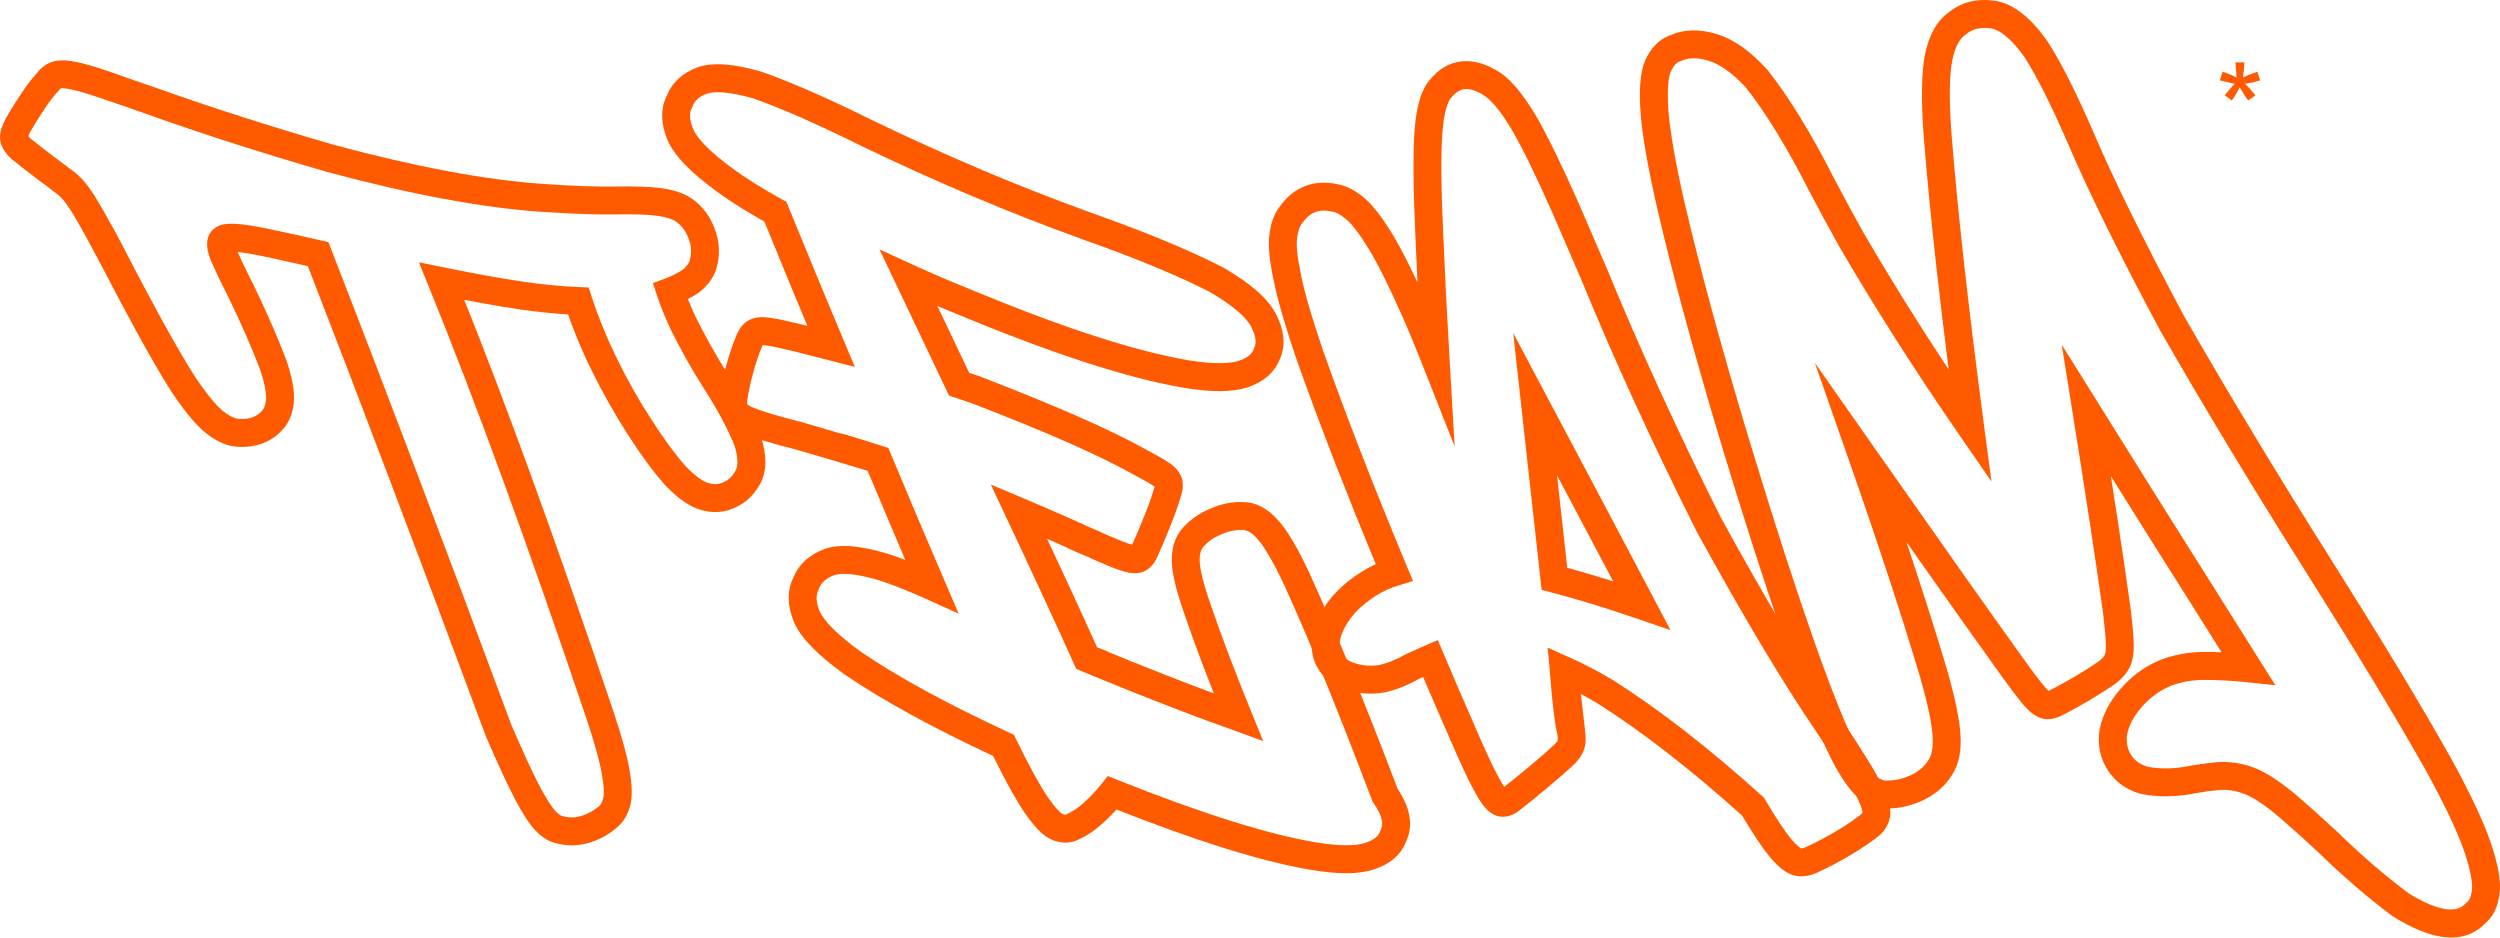 <svg width="440" height="165" viewBox="0 0 440 165" fill="none" xmlns="http://www.w3.org/2000/svg">
<path d="M108.623 145.601C107.949 146.199 107.217 146.723 106.434 147.163C105.657 147.6 104.8 147.973 103.864 148.272L103.816 148.291C102.864 148.576 101.915 148.742 100.966 148.776C100.022 148.809 99.105 148.715 98.215 148.488C97.505 148.365 96.824 148.11 96.169 147.732C95.523 147.355 94.902 146.856 94.303 146.235C93.745 145.658 93.14 144.873 92.501 143.885C91.909 142.969 91.275 141.875 90.609 140.607C89.916 139.275 89.162 137.723 88.34 135.944C87.527 134.181 86.59 132.073 85.535 129.643L85.487 129.519C79.716 113.967 74.141 99.091 68.778 84.934C63.558 71.15 58.69 58.45 54.18 46.833C52.434 46.438 50.664 46.052 49.047 45.699L47.739 45.405C45.456 44.901 43.604 44.564 42.193 44.393L41.816 44.351L42.096 44.931C42.376 45.584 42.741 46.362 43.167 47.239C43.662 48.257 44.1 49.131 44.543 50.002L44.561 50.031C45.671 52.313 46.735 54.608 47.743 56.907C48.718 59.133 49.602 61.282 50.381 63.343L50.41 63.419C50.897 64.85 51.246 66.138 51.462 67.275C51.706 68.548 51.789 69.664 51.73 70.611V70.669C51.651 71.623 51.461 72.489 51.166 73.274C50.856 74.098 50.426 74.819 49.885 75.437C48.862 76.632 47.642 77.495 46.244 78.027H46.233C44.871 78.545 43.363 78.743 41.718 78.627C40.831 78.573 39.909 78.339 38.962 77.914C38.114 77.536 37.239 77.001 36.344 76.306C35.45 75.614 34.464 74.626 33.402 73.346C32.401 72.135 31.314 70.658 30.155 68.92L30.127 68.861C29.231 67.446 28.31 65.916 27.357 64.279C26.439 62.697 25.447 60.938 24.388 59.021L24.378 59.002C23.373 57.156 22.382 55.328 21.41 53.505C20.475 51.754 19.551 49.998 18.641 48.222C17.944 46.943 17.232 45.599 16.577 44.36L15.377 42.109C14.918 41.253 14.377 40.297 13.812 39.31C13.379 38.537 12.935 37.801 12.52 37.129C12.201 36.634 11.89 36.18 11.592 35.773C11.334 35.422 11.1 35.132 10.896 34.916C10.659 34.666 10.421 34.445 10.187 34.251C9.898 34.018 9.623 33.808 9.349 33.618C8.714 33.142 8.023 32.554 7.372 32.127C6.353 31.363 5.406 30.651 4.541 29.984C3.699 29.333 2.907 28.705 2.166 28.093L2.059 28.007C1.531 27.521 1.106 27.038 0.793 26.572C0.361 25.918 0.101 25.257 0.025 24.606V24.596C-0.045 23.975 0.033 23.314 0.257 22.598C0.425 22.063 0.683 21.474 1.029 20.82L1.067 20.754C1.425 20.121 1.803 19.483 2.2 18.846C2.624 18.17 3.076 17.469 3.559 16.742C4.067 15.95 4.574 15.227 5.078 14.569C5.558 13.941 6.039 13.368 6.521 12.846C6.89 12.357 7.306 11.943 7.77 11.611C8.309 11.233 8.901 10.953 9.545 10.784L9.613 10.765C10.2 10.63 10.897 10.588 11.689 10.648C12.336 10.699 13.08 10.817 13.906 11.01C14.686 11.18 15.625 11.435 16.717 11.771C17.84 12.117 19.085 12.534 20.451 13.02C22.69 13.796 24.956 14.635 27.205 15.361C31.846 17.026 36.85 18.724 42.207 20.446C47.423 22.121 52.897 23.795 58.62 25.453C65.908 27.416 72.628 28.975 78.764 30.125C84.891 31.27 90.482 32.02 95.521 32.365C98.197 32.553 100.584 32.683 102.666 32.758C104.837 32.832 106.783 32.855 108.492 32.825C110.113 32.795 111.569 32.802 112.857 32.849C114.178 32.895 115.358 32.988 116.39 33.121H116.428C117.649 33.298 118.723 33.554 119.666 33.897C120.701 34.275 121.583 34.765 122.325 35.375C122.951 35.877 123.505 36.435 123.99 37.036L124 37.044C124.477 37.637 124.877 38.267 125.202 38.927C125.86 40.226 126.279 41.534 126.45 42.863C126.625 44.223 126.537 45.566 126.182 46.896C126.024 47.571 125.761 48.226 125.39 48.849C125.019 49.476 124.548 50.078 123.984 50.641C123.405 51.222 122.653 51.77 121.745 52.279L121.075 52.631L121.239 53.042C121.611 53.967 122.007 54.877 122.419 55.76C123.229 57.39 124.108 59.062 125.062 60.766C126.034 62.5 127.03 64.178 128.046 65.767C129.393 67.86 130.54 69.806 131.494 71.601C132.467 73.435 133.273 75.174 133.913 76.814L133.97 76.986C134.46 78.585 134.706 80.023 134.706 81.3C134.706 82.76 134.396 84.055 133.778 85.179C133.243 86.152 132.601 86.992 131.859 87.695C131.119 88.393 130.279 88.946 129.341 89.352C128.409 89.79 127.432 90.042 126.42 90.108C125.433 90.172 124.426 90.057 123.41 89.767C122.385 89.483 121.322 88.957 120.23 88.186C119.236 87.486 118.186 86.559 117.093 85.412L117.035 85.354C116.004 84.193 114.921 82.849 113.795 81.316C112.703 79.83 111.592 78.205 110.478 76.448C109.362 74.714 108.262 72.891 107.188 70.991C106.106 69.073 105.075 67.115 104.1 65.133C103.104 63.112 102.23 61.149 101.459 59.246C100.928 57.934 100.441 56.634 99.996 55.345C98.944 55.279 97.834 55.19 96.67 55.078C94.927 54.908 93.128 54.695 91.302 54.433C89.267 54.129 86.992 53.743 84.508 53.293L81.706 52.771C85.356 61.898 89.201 72.008 93.242 83.09C97.872 95.784 102.754 109.757 107.893 124.999C108.639 127.252 109.252 129.215 109.717 130.881C110.206 132.64 110.563 134.152 110.776 135.418C111.006 136.708 111.14 137.867 111.176 138.901C111.215 140.033 111.127 140.992 110.914 141.784C110.708 142.55 110.427 143.257 110.059 143.891C109.68 144.548 109.203 145.122 108.623 145.601ZM104.031 142.874C104.537 142.588 104.99 142.268 105.382 141.92L105.489 141.832C105.598 141.746 105.707 141.606 105.81 141.428C105.947 141.189 106.067 140.879 106.165 140.513C106.257 140.17 106.293 139.684 106.272 139.056C106.247 138.328 106.133 137.397 105.933 136.264V136.246C105.746 135.123 105.428 133.771 104.986 132.189C104.518 130.506 103.934 128.631 103.243 126.558C98.14 111.433 93.272 97.5 88.627 84.763C84.028 72.149 79.636 60.695 75.45 50.407L73.724 46.164L78.219 47.079C80.735 47.59 83.131 48.057 85.374 48.464C87.533 48.856 89.737 49.226 92.003 49.565C93.879 49.837 95.589 50.043 97.132 50.191C98.83 50.356 100.422 50.465 101.892 50.527L103.608 50.6L104.133 52.229C104.652 53.85 105.278 55.571 106.017 57.4C106.739 59.182 107.569 61.042 108.513 62.977C109.449 64.9 110.434 66.772 111.458 68.585C112.444 70.332 113.497 72.072 114.613 73.792L114.633 73.813C115.725 75.536 116.769 77.068 117.756 78.411C118.766 79.784 119.753 81.009 120.707 82.085C121.546 82.961 122.332 83.654 123.055 84.167C123.691 84.614 124.244 84.902 124.708 85.025L124.756 85.034C125.239 85.172 125.693 85.227 126.113 85.2C126.509 85.174 126.901 85.07 127.285 84.892L127.363 84.863C127.771 84.691 128.151 84.441 128.494 84.115C128.855 83.776 129.181 83.339 129.471 82.813C129.678 82.435 129.784 81.931 129.784 81.3C129.784 80.511 129.626 79.588 129.311 78.537C128.758 77.128 128.036 75.587 127.148 73.91C126.227 72.173 125.149 70.341 123.917 68.418C122.76 66.6 121.716 64.853 120.774 63.172C119.814 61.456 118.894 59.705 118.018 57.933L117.998 57.885C117.51 56.836 117.065 55.824 116.68 54.87C116.291 53.902 115.942 52.959 115.646 52.054L114.916 49.825L117.126 48.995C117.97 48.677 118.712 48.341 119.342 47.987C119.843 47.707 120.234 47.428 120.503 47.158C120.792 46.87 121.012 46.597 121.161 46.347C121.288 46.133 121.37 45.939 121.404 45.772L121.433 45.628C121.626 44.903 121.677 44.187 121.585 43.478C121.489 42.737 121.232 41.959 120.818 41.141L120.8 41.102C120.638 40.767 120.428 40.44 120.173 40.123C119.92 39.808 119.598 39.492 119.216 39.178V39.168C118.916 38.921 118.51 38.704 117.994 38.517C117.382 38.293 116.63 38.118 115.736 37.99C114.876 37.877 113.858 37.797 112.684 37.755C111.459 37.711 110.092 37.705 108.588 37.732H108.578C106.764 37.764 104.738 37.741 102.511 37.664C100.199 37.582 97.755 37.452 95.194 37.273C89.987 36.914 84.204 36.139 77.861 34.954C71.545 33.772 64.704 32.186 57.352 30.2L57.303 30.18C51.439 28.481 45.905 26.79 40.708 25.121C35.392 23.415 30.336 21.695 25.551 19.979C23.318 19.203 21.061 18.381 18.816 17.657C17.424 17.162 16.244 16.765 15.276 16.466C14.306 16.168 13.495 15.948 12.849 15.812L12.791 15.801C12.213 15.666 11.724 15.586 11.325 15.555C11.033 15.533 10.833 15.534 10.725 15.553L10.634 15.604C10.555 15.67 10.48 15.747 10.414 15.842L10.314 15.983L10.201 16.102C9.799 16.529 9.394 17.012 8.981 17.551C8.56 18.102 8.127 18.717 7.69 19.397L7.662 19.435C7.176 20.163 6.747 20.829 6.372 21.433C5.983 22.068 5.651 22.623 5.373 23.109C5.194 23.451 5.062 23.737 4.98 23.969C5.084 24.096 5.219 24.237 5.386 24.389C5.999 24.892 6.723 25.464 7.54 26.096C8.381 26.743 9.305 27.442 10.303 28.184L12.18 29.606C12.594 29.895 12.98 30.186 13.331 30.48C13.734 30.821 14.112 31.172 14.453 31.53C14.798 31.895 15.161 32.34 15.543 32.858L15.552 32.867C15.887 33.322 16.259 33.868 16.663 34.493L16.693 34.533C17.015 35.051 17.467 35.814 18.07 36.866H18.081C18.451 37.511 18.98 38.457 19.703 39.782C19.825 39.903 22.882 45.688 22.981 45.943C23.837 47.616 24.763 49.375 25.736 51.197C26.676 52.955 27.66 54.774 28.674 56.636C29.669 58.43 30.642 60.155 31.606 61.815C32.526 63.395 33.404 64.856 34.246 66.191C35.339 67.818 36.321 69.16 37.19 70.209C38.034 71.228 38.754 71.965 39.343 72.419C39.932 72.877 40.473 73.214 40.961 73.431C41.359 73.608 41.712 73.705 42.015 73.719H42.064C42.998 73.785 43.809 73.69 44.494 73.433C45.13 73.186 45.688 72.791 46.157 72.245L46.187 72.216C46.337 72.044 46.467 71.82 46.572 71.541C46.698 71.205 46.784 70.781 46.827 70.264C46.856 69.721 46.795 69.032 46.636 68.198C46.461 67.281 46.172 66.214 45.759 65.002C45.013 63.036 44.17 60.986 43.243 58.87C42.334 56.798 41.296 54.565 40.139 52.186L38.745 49.395C38.345 48.57 37.966 47.76 37.614 46.941C36.919 45.558 36.536 44.382 36.466 43.413C36.335 41.586 37.054 40.351 38.618 39.696L38.676 39.677C39.538 39.344 40.906 39.286 42.77 39.507C44.253 39.685 46.261 40.054 48.785 40.611L50.086 40.889C51.913 41.286 53.955 41.733 56.541 42.332L57.809 42.626L58.282 43.843C63.023 56.039 68.056 69.164 73.374 83.204C78.502 96.746 84.059 111.569 90.043 127.7C91.037 129.986 91.953 132.046 92.801 133.885C93.639 135.702 94.359 137.187 94.95 138.318C95.565 139.481 96.122 140.447 96.615 141.21C97.081 141.926 97.485 142.463 97.821 142.81C98.11 143.109 98.381 143.334 98.631 143.478C98.802 143.577 98.951 143.637 99.077 143.654L99.394 143.712C99.855 143.835 100.321 143.885 100.792 143.869C101.29 143.851 101.832 143.75 102.412 143.577C102.989 143.394 103.528 143.155 104.031 142.874Z" fill="#FF5A00"/>
<path d="M230.574 101.115C232.7 105.788 235.072 111.327 237.688 117.736C240.334 124.22 243.105 131.268 246.001 138.879C247.045 140.43 247.709 141.917 247.997 143.335C248.342 145.043 248.166 146.623 247.483 148.076C247.039 149.258 246.324 150.27 245.353 151.105C244.41 151.916 243.226 152.554 241.817 153.01C240.468 153.461 238.845 153.688 236.951 153.688C235.186 153.688 233.115 153.49 230.74 153.098C226.243 152.341 220.998 151.011 215.001 149.121C209.524 147.393 203.352 145.173 196.497 142.47L196.031 142.979C195.433 143.619 194.804 144.24 194.149 144.832C193.473 145.452 192.789 146.004 192.096 146.478C191.43 146.936 190.748 147.324 190.054 147.639C189.319 148.051 188.527 148.275 187.681 148.303C186.878 148.329 186.061 148.17 185.228 147.832C184.396 147.512 183.538 146.885 182.658 145.973C181.939 145.227 181.165 144.247 180.339 143.05L180.32 143.029C179.542 141.878 178.637 140.368 177.622 138.516C176.747 136.917 175.801 135.094 174.796 133.052C169.508 130.584 164.712 128.17 160.418 125.825C155.847 123.329 151.896 120.932 148.569 118.65L148.511 118.612C146.218 116.943 144.36 115.38 142.93 113.921C141.388 112.348 140.32 110.854 139.723 109.443L139.714 109.424C139.14 108.027 138.842 106.689 138.814 105.418C138.785 104.043 139.068 102.771 139.652 101.606C140.127 100.459 140.814 99.472 141.714 98.645C142.621 97.809 143.73 97.147 145.041 96.651L145.069 96.642C146.419 96.15 148.086 95.991 150.058 96.168C151.857 96.328 153.914 96.755 156.214 97.452L156.252 97.471C157.265 97.795 158.288 98.152 159.323 98.543L152.696 82.859L146.342 80.95C144.319 80.347 142.207 79.729 139.929 79.075C138.846 78.803 137.934 78.565 137.179 78.36C136.319 78.125 135.445 77.872 134.606 77.624H134.596C133.546 77.311 132.644 77.021 131.905 76.758C131.089 76.455 130.401 76.171 129.85 75.897C129.196 75.569 128.641 75.21 128.201 74.827C127.602 74.305 127.177 73.708 126.942 73.049C126.762 72.556 126.646 72.03 126.604 71.461C126.567 70.951 126.587 70.377 126.673 69.733C126.776 68.936 126.925 68.097 127.107 67.228C127.3 66.321 127.535 65.356 127.805 64.354L127.814 64.326C128.086 63.351 128.369 62.425 128.665 61.537C128.941 60.713 129.219 59.973 129.5 59.316C129.717 58.718 129.981 58.188 130.298 57.732C130.711 57.149 131.193 56.694 131.767 56.371C132.36 56.046 133.043 55.867 133.82 55.829C134.404 55.802 135.049 55.85 135.764 55.969C136.376 56.056 137.108 56.193 137.963 56.375C138.729 56.54 139.751 56.778 140.996 57.081L142.098 57.358L139.124 50.197L134.527 38.992C133.047 38.167 131.664 37.352 130.384 36.553C128.873 35.611 127.482 34.673 126.224 33.755C123.945 32.104 122.082 30.536 120.648 29.068C119.107 27.488 118.038 25.984 117.457 24.569C116.883 23.173 116.575 21.835 116.545 20.564C116.512 19.209 116.787 17.949 117.379 16.791C117.838 15.647 118.527 14.656 119.435 13.825C120.351 12.985 121.471 12.323 122.783 11.848L122.821 11.829C124.177 11.363 125.831 11.206 127.786 11.368C129.54 11.513 131.584 11.918 133.918 12.587L134.052 12.635C136.695 13.564 139.666 14.752 142.963 16.199C146.26 17.647 149.885 19.351 153.829 21.31C156.804 22.744 159.938 24.209 163.223 25.695C166.461 27.158 169.782 28.616 173.172 30.056C176.228 31.348 179.397 32.635 182.669 33.915C185.941 35.196 189.072 36.379 192.064 37.458C196.765 39.113 201.049 40.744 204.919 42.346C208.8 43.951 212.228 45.517 215.204 47.038L215.319 47.096C217.655 48.459 219.582 49.793 221.093 51.099C222.724 52.51 223.898 53.926 224.616 55.357C225.323 56.742 225.735 58.079 225.857 59.358C225.991 60.766 225.775 62.076 225.21 63.287C224.752 64.436 224.044 65.434 223.073 66.264C222.136 67.067 220.966 67.707 219.558 68.176L219.528 68.186C218.184 68.622 216.561 68.839 214.667 68.839C212.918 68.839 210.857 68.652 208.492 68.274H208.473C203.536 67.441 197.746 65.948 191.112 63.796C184.509 61.655 177.086 58.87 168.846 55.449C167.553 54.927 166.262 54.395 164.978 53.854L170.581 65.629C171.387 65.908 172.322 66.17 173.095 66.504C179.457 68.961 185.003 71.222 189.719 73.294C194.462 75.38 198.412 77.293 201.558 79.046C202.548 79.565 203.352 80.001 203.966 80.352C204.643 80.743 205.215 81.092 205.682 81.404C206.263 81.778 206.749 82.197 207.125 82.635C207.646 83.238 207.974 83.895 208.101 84.571L208.111 84.599C208.205 85.137 208.197 85.715 208.091 86.333C208.006 86.831 207.858 87.352 207.659 87.894C207.446 88.614 207.198 89.372 206.914 90.158C206.589 91.05 206.244 91.94 205.884 92.808C205.136 94.709 204.447 96.34 203.818 97.695C203.62 98.205 203.39 98.65 203.136 99.022L203.126 99.033C202.757 99.57 202.322 99.998 201.833 100.313C201.2 100.725 200.458 100.915 199.602 100.885C199.012 100.867 198.37 100.749 197.681 100.541C197.09 100.369 196.407 100.123 195.621 99.814C195.053 99.588 194.102 99.183 192.884 98.654L192.788 98.616C192.246 98.353 191.745 98.126 191.25 97.911L189.321 97.103C187.643 96.321 185.982 95.569 184.342 94.849L184.285 94.825L188.217 103.263C189.973 107.06 191.593 110.607 193.086 113.928C193.795 114.224 194.783 114.564 195.431 114.902C198.495 116.164 201.674 117.44 204.96 118.726C207.822 119.847 210.714 120.951 213.628 122.038C212.925 120.251 212.257 118.522 211.625 116.854C210.408 113.64 209.373 110.776 208.521 108.264C207.817 106.275 207.275 104.512 206.895 102.988C206.494 101.376 206.276 100.01 206.24 98.904C206.2 97.69 206.335 96.594 206.638 95.619C206.968 94.561 207.495 93.642 208.206 92.867C208.836 92.157 209.573 91.511 210.406 90.933C211.197 90.389 212.066 89.914 213.007 89.52C213.964 89.097 214.927 88.789 215.884 88.597C216.827 88.41 217.785 88.334 218.748 88.364C220.975 88.357 223.066 89.435 224.968 91.587C225.819 92.536 226.72 93.816 227.657 95.424C228.548 96.951 229.524 98.848 230.574 101.115ZM233.151 119.582C230.604 113.345 228.26 107.873 226.116 103.168C225.152 101.102 224.248 99.344 223.408 97.905C222.602 96.525 221.903 95.508 221.316 94.857L221.296 94.838C220.38 93.802 219.523 93.283 218.748 93.283L218.662 93.274C218.08 93.251 217.472 93.301 216.846 93.425C216.231 93.549 215.608 93.748 214.986 94.022L214.939 94.041C214.284 94.312 213.702 94.626 213.195 94.975C212.703 95.316 212.262 95.705 211.877 96.137L211.829 96.186C211.612 96.417 211.444 96.717 211.331 97.084C211.186 97.546 211.123 98.103 211.144 98.749C211.168 99.495 211.341 100.52 211.663 101.815C211.995 103.15 212.492 104.756 213.155 106.63L213.165 106.658C214.018 109.173 215.036 111.996 216.219 115.121C217.349 118.103 218.684 121.493 220.229 125.299L222.314 130.429L215.712 128.02C214.625 127.623 213.499 127.21 212.739 126.946L212.69 126.937C209.58 125.783 206.407 124.572 203.173 123.305C200.117 122.11 196.92 120.826 193.586 119.452C192.546 119.037 191.922 118.774 191.302 118.514L189.41 117.719L189.009 116.824C187.575 113.621 185.816 109.774 183.756 105.321C181.551 100.554 179.358 95.862 177.101 91.062L174.386 85.283L180.274 87.761C182.527 88.709 184.547 89.576 186.303 90.347C188.305 91.224 190.01 91.991 191.398 92.637L193.202 93.409C193.867 93.701 194.456 93.966 194.922 94.192C195.722 94.541 196.526 94.877 197.429 95.234C198.132 95.511 198.677 95.709 199.056 95.816L199.266 95.874L199.35 95.651C199.942 94.375 200.598 92.824 201.315 90.999L201.335 90.951C201.727 90.01 202.047 89.191 202.299 88.494C202.583 87.695 202.816 86.987 202.996 86.364L203.044 86.199C203.119 85.996 203.176 85.818 203.213 85.67L202.974 85.496C202.62 85.26 202.14 84.969 201.534 84.624H201.523C200.837 84.23 200.088 83.823 199.271 83.393L199.223 83.364C196.216 81.687 192.391 79.833 187.757 77.797C183.088 75.746 177.63 73.517 171.393 71.109L171.264 71.066C170.193 70.689 169.121 70.311 168.057 69.967L167.038 69.636L154.79 43.897L160.936 46.713C162.48 47.42 164.115 48.141 165.814 48.869C167.459 49.572 169.091 50.251 170.702 50.898L170.73 50.908C178.89 54.295 186.186 57.038 192.611 59.121C199.004 61.192 204.562 62.629 209.28 63.423C211.319 63.751 213.116 63.914 214.667 63.914C216.076 63.914 217.198 63.779 218.029 63.511C218.812 63.247 219.429 62.92 219.88 62.531C220.256 62.211 220.522 61.832 220.681 61.403L220.757 61.21C220.951 60.801 221.022 60.335 220.973 59.82C220.913 59.169 220.665 58.417 220.234 57.567V57.557C219.817 56.721 219.031 55.807 217.882 54.813C216.612 53.714 214.934 52.559 212.858 51.347C210.059 49.92 206.792 48.432 203.054 46.886C199.352 45.354 195.143 43.754 190.431 42.091L190.422 42.081C187.132 40.894 183.952 39.696 180.881 38.494C177.81 37.293 174.602 35.986 171.259 34.578H171.248C167.764 33.097 164.413 31.628 161.205 30.179C157.957 28.708 154.778 27.222 151.676 25.725L151.657 25.715C147.754 23.778 144.202 22.107 141.002 20.702C137.857 19.322 135.045 18.194 132.571 17.321C130.547 16.742 128.819 16.393 127.382 16.275C126.111 16.169 125.125 16.241 124.417 16.483C123.721 16.736 123.16 17.06 122.743 17.44C122.365 17.786 122.082 18.205 121.9 18.695L121.833 18.875L121.775 18.983C121.544 19.422 121.436 19.912 121.449 20.448C121.465 21.108 121.649 21.861 121.994 22.701C122.332 23.525 123.06 24.508 124.166 25.642C125.383 26.888 127.032 28.268 129.106 29.773L129.117 29.783C130.256 30.618 131.547 31.484 132.98 32.377C134.409 33.27 135.966 34.18 137.646 35.102L138.399 35.514L143.661 48.329C145.333 52.38 146.964 56.299 148.534 60.019L150.454 64.569L139.833 61.853C138.815 61.604 137.855 61.38 136.943 61.186C136.142 61.015 135.5 60.893 135.024 60.827L134.956 60.819C134.67 60.771 134.426 60.743 134.231 60.736L134.054 61.153C133.803 61.724 133.559 62.371 133.318 63.097C133.082 63.803 132.826 64.648 132.553 65.624C132.298 66.572 132.084 67.453 131.914 68.249C131.743 69.057 131.615 69.77 131.538 70.369C131.502 70.642 131.493 70.884 131.509 71.097L131.518 71.202C131.645 71.296 131.822 71.399 132.041 71.508C132.408 71.692 132.917 71.9 133.555 72.128C134.275 72.376 135.091 72.64 136 72.91C136.658 73.108 137.466 73.338 138.458 73.606H138.467C139.4 73.861 140.322 74.103 141.198 74.323L141.276 74.341C142.946 74.82 145.127 75.462 147.737 76.238C148.347 76.238 154.873 78.393 156.347 78.843L161.662 91.498C162.932 94.499 164.406 97.957 166.223 102.181L168.73 108.008L162.955 105.394C161.441 104.709 159.98 104.088 158.564 103.529C157.165 102.974 155.91 102.518 154.792 102.159C152.754 101.548 151.032 101.177 149.636 101.055C148.404 100.944 147.443 101.009 146.764 101.252C146.057 101.52 145.479 101.857 145.04 102.263C144.644 102.626 144.345 103.064 144.148 103.578L144.052 103.809C143.82 104.268 143.706 104.773 143.718 105.322C143.731 105.978 143.909 106.724 144.251 107.557C144.603 108.38 145.328 109.353 146.43 110.477C147.65 111.723 149.304 113.108 151.395 114.628C154.62 116.839 158.411 119.137 162.763 121.514C167.108 123.887 172.072 126.372 177.654 128.961L178.456 129.331L178.836 130.115C179.984 132.475 181.019 134.49 181.929 136.15C182.859 137.846 183.686 139.227 184.396 140.278C185.061 141.247 185.664 142.015 186.197 142.567C186.571 142.956 186.853 143.189 187.033 143.26L187.062 143.281C187.258 143.359 187.414 143.398 187.526 143.395C187.562 143.394 187.611 143.377 187.668 143.34L187.938 143.206C188.385 143.011 188.851 142.747 189.328 142.419C189.821 142.08 190.329 141.668 190.842 141.195L190.862 141.175C191.43 140.663 191.955 140.146 192.435 139.631C192.928 139.103 193.395 138.559 193.832 138.008L194.966 136.58L196.659 137.257C203.979 140.176 210.583 142.571 216.464 144.426C222.259 146.252 227.289 147.532 231.537 148.248C233.601 148.591 235.406 148.762 236.951 148.762C238.353 148.762 239.467 148.623 240.288 148.345L240.317 148.334C241.091 148.085 241.709 147.762 242.161 147.373C242.521 147.063 242.776 146.7 242.919 146.286L243.024 146.016C243.263 145.524 243.32 144.956 243.193 144.316C243.019 143.469 242.551 142.495 241.785 141.401L241.595 141.128L241.497 140.873C238.399 132.72 235.617 125.624 233.151 119.582Z" fill="#FF5A00"/>
<path d="M225.172 36.438C226.4 34.684 227.904 33.452 229.672 32.763C231.385 32.093 233.282 31.973 235.349 32.415C236.156 32.547 236.972 32.833 237.794 33.262C238.555 33.659 239.303 34.168 240.046 34.783C240.817 35.422 241.624 36.286 242.458 37.363C243.229 38.355 244.066 39.587 244.96 41.044C245.831 42.463 246.786 44.215 247.823 46.286C248.355 47.348 248.905 48.487 249.476 49.705C249.339 46.901 249.219 44.255 249.118 41.756C248.921 37.458 248.805 33.732 248.778 30.58C248.751 27.363 248.81 24.818 248.965 22.948C249.115 20.965 249.388 19.269 249.773 17.874C250.208 16.303 250.805 15.066 251.549 14.168C253.179 12.118 255.123 10.991 257.373 10.79C259.476 10.602 261.712 11.275 264.067 12.809L264.143 12.858C265.151 13.568 266.185 14.57 267.241 15.864C268.215 17.06 269.223 18.525 270.263 20.264L270.281 20.293C271.263 21.979 272.404 24.145 273.697 26.793C274.994 29.45 276.375 32.428 277.826 35.718L277.835 35.747C279.354 39.297 280.438 41.795 281.591 44.453L282.779 47.189C285.662 54.225 288.778 61.399 292.122 68.705C295.482 76.048 299.064 83.51 302.864 91.086C306.892 98.434 310.642 105.021 314.113 110.837C317.59 116.662 320.831 121.783 323.835 126.193L323.844 126.211C324.765 127.587 325.601 128.849 326.347 129.996C327.081 131.122 327.763 132.194 328.396 133.216C329.214 134.517 329.923 135.727 330.524 136.827C331.15 137.969 331.624 138.944 331.954 139.744L331.965 139.765C332.315 140.642 332.545 141.455 332.643 142.187C332.767 143.092 332.696 143.919 332.421 144.643C332.199 145.262 331.857 145.854 331.4 146.389C331.027 146.83 330.57 147.241 330.032 147.612C329.414 148.078 328.666 148.602 327.79 149.178C326.989 149.706 326.13 150.239 325.223 150.771L325.204 150.78C324.159 151.382 323.273 151.873 322.557 152.246C321.696 152.685 320.891 153.084 320.14 153.429C319.493 153.759 318.839 153.991 318.185 154.121C317.453 154.264 316.727 154.274 316.011 154.137C315.228 153.985 314.423 153.585 313.598 152.932C312.964 152.442 312.281 151.762 311.542 150.896L311.522 150.867C310.835 150.04 310.065 148.987 309.22 147.713C308.433 146.529 307.564 145.137 306.614 143.547C302.127 139.511 297.763 135.843 293.521 132.547C289.199 129.187 285.048 126.247 281.073 123.737C280.135 123.184 279.192 122.655 278.244 122.151L278.998 128.844C279.073 129.476 279.092 130.04 279.059 130.522C279.012 131.195 278.865 131.79 278.634 132.289C278.472 132.675 278.267 133.04 278.03 133.377C277.759 133.765 277.453 134.121 277.132 134.442L277.083 134.481C276.485 135.049 275.783 135.686 274.984 136.389C274.256 137.027 273.416 137.742 272.468 138.531C271.651 139.228 270.823 139.913 270.005 140.575L269.996 140.584C269.214 141.217 268.483 141.792 267.818 142.306C267.371 142.702 266.93 143.01 266.495 143.237H266.486C265.898 143.541 265.307 143.707 264.723 143.744H264.704C263.873 143.792 263.089 143.552 262.352 143.031C261.852 142.678 261.379 142.19 260.933 141.579C260.56 141.084 260.153 140.431 259.705 139.624C259.233 138.779 258.76 137.868 258.26 136.866L258.251 136.827C257.686 135.644 257.038 134.25 256.329 132.66C255.653 131.146 254.935 129.506 254.198 127.771C253.459 126.099 252.69 124.34 251.901 122.505L250.47 119.147L249.687 119.504C248.768 120.033 247.837 120.486 246.9 120.861C245.933 121.252 244.968 121.565 244.012 121.804L243.858 121.832C242.532 122.074 241.255 122.141 240.02 122.033C238.767 121.921 237.528 121.631 236.297 121.165L236.277 121.157C234.93 120.637 233.806 119.896 232.923 118.93C232.008 117.944 231.384 116.758 231.058 115.385L231.049 115.335C230.753 113.984 230.79 112.575 231.161 111.109C231.5 109.766 232.125 108.376 233.031 106.943L233.041 106.924C233.931 105.535 235.033 104.252 236.355 103.073C237.634 101.934 239.14 100.879 240.875 99.909L240.943 99.872C241.337 99.668 241.735 99.475 242.134 99.298C239.568 93.091 237.178 87.132 234.962 81.432C232.434 74.926 230.196 68.915 228.254 63.421L228.245 63.401C227.285 60.606 226.454 58.004 225.756 55.612C225.062 53.237 224.54 51.179 224.185 49.459C223.815 47.737 223.564 46.204 223.431 44.866C223.289 43.45 223.284 42.246 223.417 41.262C223.55 40.268 223.749 39.388 224.019 38.626C224.314 37.79 224.697 37.059 225.172 36.438ZM231.441 37.343C230.613 37.665 229.858 38.316 229.186 39.28L229.1 39.397C228.929 39.614 228.78 39.904 228.653 40.263C228.487 40.73 228.363 41.279 228.282 41.907C228.2 42.524 228.21 43.35 228.314 44.386C228.424 45.498 228.651 46.851 228.989 48.441V48.46C229.317 50.064 229.81 51.997 230.466 54.246C231.084 56.363 231.894 58.883 232.897 61.803C234.872 67.399 237.089 73.357 239.538 79.66C241.949 85.866 244.651 92.57 247.646 99.76L248.684 102.253L246.098 103.051C245.549 103.221 245.052 103.398 244.61 103.578V103.588C244.093 103.8 243.62 104.019 243.192 104.239C241.83 105.005 240.64 105.842 239.624 106.748C238.633 107.631 237.816 108.577 237.175 109.578C236.556 110.558 236.139 111.467 235.928 112.303C235.751 113.003 235.724 113.652 235.846 114.249C235.977 114.797 236.208 115.252 236.532 115.606C236.885 116.001 237.386 116.321 238.026 116.57C238.815 116.866 239.62 117.052 240.443 117.126C241.237 117.197 242.033 117.163 242.836 117.028C243.59 116.839 244.34 116.598 245.073 116.301C245.817 116.002 246.563 115.637 247.305 115.206C247.447 115.127 247.598 115.062 247.747 114.996C248.66 114.579 249.626 114.139 250.784 113.638L253.052 112.657L256.419 120.561L258.705 125.819C259.516 127.726 260.214 129.329 260.809 130.659C261.536 132.287 262.151 133.618 262.656 134.677C263.203 135.754 263.653 136.629 263.992 137.238C264.284 137.762 264.535 138.177 264.743 138.472C265.404 137.966 266.133 137.391 266.919 136.754C267.611 136.194 268.403 135.54 269.299 134.783L269.317 134.773C270.17 134.064 270.984 133.37 271.754 132.696C272.435 132.096 273.07 131.518 273.655 130.963C273.806 130.805 273.932 130.663 274.012 130.549L274.106 130.404L274.173 130.23C274.188 130.199 274.157 130.238 274.156 130.193L274.156 130.185C274.171 129.964 274.163 129.707 274.124 129.421C273.2 125.533 272.882 118.453 272.377 113.987L276.3 115.735C277.497 116.269 278.697 116.849 279.896 117.471C281.084 118.09 282.327 118.779 283.621 119.542L283.689 119.579C287.867 122.22 292.151 125.25 296.541 128.66C300.926 132.067 305.472 135.896 310.176 140.139L310.455 140.388L310.647 140.715C311.642 142.389 312.534 143.821 313.317 145.002C314.083 146.157 314.736 147.061 315.268 147.703C315.788 148.306 316.242 148.765 316.631 149.07L316.934 149.308C317.012 149.322 317.118 149.316 317.243 149.293C317.444 149.253 317.683 149.163 317.952 149.028L318.029 148.998C318.747 148.67 319.503 148.299 320.287 147.889C321.19 147.409 322.011 146.961 322.744 146.54C323.599 146.036 324.387 145.547 325.099 145.079C325.761 144.642 326.423 144.175 327.07 143.684L327.215 143.588C327.395 143.471 327.542 143.344 327.651 143.216C327.729 143.123 327.783 143.039 327.807 142.971L327.847 142.873C327.877 142.797 327.792 142.938 327.779 142.842C327.736 142.52 327.61 142.098 327.407 141.593C327.142 140.95 326.747 140.143 326.219 139.175C325.716 138.257 325.056 137.137 324.227 135.81C323.665 134.894 322.999 133.847 322.233 132.671C321.48 131.514 320.663 130.279 319.78 128.962C316.744 124.51 313.453 119.305 309.901 113.358C306.347 107.401 302.567 100.764 298.561 93.451L298.523 93.364C294.659 85.661 291.035 78.12 287.661 70.744C284.283 63.365 281.142 56.132 278.243 49.056L273.329 37.7C271.799 34.24 270.454 31.323 269.294 28.948C268.087 26.476 266.997 24.41 266.032 22.756C265.124 21.235 264.255 19.972 263.433 18.961C262.674 18.031 261.968 17.337 261.317 16.878C259.938 15.991 258.76 15.592 257.796 15.677C256.958 15.753 256.156 16.269 255.395 17.226L255.337 17.293C255.03 17.653 254.75 18.28 254.504 19.174C254.21 20.253 253.994 21.635 253.869 23.323V23.352C253.717 25.193 253.657 27.59 253.682 30.541C253.707 33.549 253.824 37.221 254.022 41.544V41.553C254.143 44.522 254.298 47.844 254.482 51.515C254.664 55.083 254.88 59.001 255.127 63.265L256.019 78.58L250.387 64.304C249.686 62.527 249.042 60.931 248.474 59.564C247.821 57.994 247.215 56.582 246.664 55.351C245.487 52.719 244.412 50.425 243.439 48.48C242.471 46.546 241.587 44.923 240.778 43.613L240.769 43.605C240.004 42.357 239.269 41.279 238.574 40.382C237.951 39.582 237.395 38.974 236.913 38.575C236.4 38.149 235.937 37.825 235.524 37.611C235.177 37.429 234.854 37.312 234.56 37.264L234.426 37.234C233.275 36.978 232.278 37.015 231.441 37.343ZM283.927 102.324L274.037 83.653L275.839 99.932C277.71 100.444 279.671 101.014 281.721 101.64L283.927 102.324ZM274.475 73.979C279.927 84.253 285.11 94.022 291.115 105.419L294.003 110.903L288.143 108.891C285.294 107.915 282.677 107.061 280.298 106.334C277.832 105.582 275.384 104.885 272.958 104.247L271.327 103.819L266.322 58.609L274.475 73.979Z" fill="#FF5A00"/>
<path d="M291.69 36.764C290.863 33.137 290.213 29.968 289.736 27.256C289.239 24.43 288.912 22.016 288.75 20.02V20.002C288.605 17.971 288.582 16.221 288.686 14.747C288.799 13.126 289.075 11.789 289.516 10.725L289.535 10.677C290 9.621 290.582 8.717 291.275 7.978C292.026 7.182 292.893 6.593 293.875 6.233C295.082 5.697 296.374 5.399 297.752 5.356C299.104 5.311 300.533 5.513 302.033 5.968C303.562 6.414 305.088 7.175 306.603 8.245C308.033 9.256 309.493 10.574 310.974 12.192L311.09 12.316C312.973 14.691 314.901 17.492 316.872 20.712C318.823 23.896 320.82 27.499 322.856 31.515C323.525 32.797 324.369 34.371 325.329 36.146C326.133 37.638 326.996 39.204 327.907 40.838C331.128 46.375 334.46 51.838 337.895 57.229C339.543 59.818 341.232 62.415 342.96 65.02C342.123 58.405 341.391 52.263 340.762 46.595C339.782 37.76 339.032 29.961 338.507 23.202V23.183C338.306 20.174 338.23 17.524 338.277 15.236C338.327 12.89 338.512 10.951 338.831 9.419V9.399C339.189 7.764 339.699 6.353 340.359 5.173C341.074 3.895 341.971 2.877 343.054 2.123C344.138 1.251 345.351 0.646 346.682 0.309C348.017 -0.027 349.462 -0.089 351.005 0.123C352.682 0.353 354.333 1.115 355.953 2.404C357.403 3.558 358.857 5.161 360.311 7.207L360.369 7.293C361.526 9.079 362.776 11.298 364.114 13.943C365.429 16.547 366.853 19.605 368.379 23.11L368.388 23.128C370.135 27.247 372.346 32.024 375.016 37.442C377.718 42.93 380.853 49.01 384.414 55.669C388.307 62.441 392.402 69.397 396.703 76.522C401.036 83.696 405.517 90.955 410.145 98.282C414.534 105.238 418.454 111.565 421.893 117.253C425.306 122.901 428.411 128.198 431.203 133.146L431.222 133.166C432.977 136.357 434.448 139.214 435.635 141.731C436.85 144.305 437.777 146.548 438.415 148.449C439.06 150.37 439.507 152.04 439.754 153.452V153.463C440.025 155.016 440.071 156.362 439.897 157.488C439.741 158.613 439.444 159.596 439.018 160.442C438.577 161.312 437.999 162.033 437.287 162.611C435.419 164.495 433.023 165.264 430.103 164.92C427.565 164.621 424.614 163.427 421.25 161.346L421.077 161.232C418.952 159.655 416.769 157.904 414.541 155.986C412.351 154.098 410.114 152.044 407.838 149.83C406.499 148.59 405.345 147.536 404.374 146.664C403.275 145.678 402.168 144.702 401.067 143.753C399.809 142.69 398.65 141.81 397.598 141.12C396.621 140.476 395.745 140.009 394.971 139.715H394.961C394.202 139.423 393.433 139.222 392.666 139.115C391.897 139.01 391.122 138.99 390.353 139.06L388.558 139.269C388.049 139.332 387.436 139.427 386.663 139.565C384.942 139.919 383.27 140.114 381.649 140.147C379.985 140.181 378.383 140.041 376.859 139.73L376.676 139.691C375.434 139.336 374.334 138.813 373.374 138.115C372.397 137.407 371.579 136.525 370.918 135.473C370.262 134.435 369.809 133.31 369.576 132.11C369.35 130.94 369.328 129.709 369.522 128.43L369.55 128.297C369.811 127.038 370.248 125.819 370.857 124.647C371.445 123.512 372.211 122.399 373.155 121.311C374.092 120.21 375.115 119.247 376.22 118.422C377.32 117.6 378.527 116.896 379.844 116.309L379.922 116.269C381.182 115.758 382.491 115.377 383.841 115.123C385.218 114.865 386.603 114.737 387.987 114.737C388.94 114.737 389.947 114.762 391.003 114.812L385.7 106.366C381.059 99.048 376.304 91.465 371.513 83.8L372.781 91.997C373.643 97.665 374.393 102.806 375.03 107.424L375.039 107.482C375.191 108.838 375.313 109.978 375.386 110.802L375.376 110.803C375.466 111.814 375.524 112.673 375.539 113.368C375.558 114.179 375.513 114.89 375.41 115.517C375.289 116.261 375.083 116.915 374.809 117.492L374.751 117.606C374.479 118.103 374.145 118.577 373.757 119.015C373.381 119.44 372.954 119.838 372.482 120.208L372.386 120.283C371.791 120.705 371.066 121.186 370.22 121.725C369.392 122.254 368.563 122.764 367.726 123.263L367.706 123.274C366.731 123.848 365.926 124.308 365.261 124.672C364.561 125.058 363.879 125.417 363.244 125.744C362.725 126.026 362.224 126.241 361.726 126.382C361.1 126.553 360.504 126.611 359.912 126.545H359.902C359.212 126.466 358.49 126.157 357.765 125.618C357.277 125.257 356.745 124.757 356.189 124.122L356.17 124.104C355.718 123.573 355.113 122.813 354.356 121.817C353.636 120.866 352.873 119.829 352.08 118.715C348.753 114.081 344.98 108.778 340.735 102.768L335.522 95.369L337.103 100.135C339.278 106.761 341.142 112.697 342.701 117.939L342.711 117.967C343.369 120.267 343.894 122.356 344.286 124.227C344.687 126.14 344.936 127.783 345.035 129.145C345.144 130.62 345.077 131.96 344.841 133.146C344.584 134.429 344.125 135.559 343.474 136.521C342.869 137.471 342.139 138.307 341.29 139.029C340.446 139.75 339.486 140.36 338.421 140.866L338.401 140.874C337.395 141.341 336.358 141.695 335.296 141.937C334.213 142.18 333.135 142.304 332.068 142.304C331.19 142.328 330.316 142.173 329.451 141.831H329.441C328.637 141.512 327.828 141.021 327.017 140.356L326.988 140.336C326.221 139.687 325.414 138.736 324.574 137.488C323.799 136.334 322.989 134.933 322.15 133.287L322.141 133.257C321.286 131.531 320.323 129.366 319.261 126.761C318.276 124.346 317.166 121.44 315.935 118.038C313.909 112.401 311.829 106.297 309.69 99.715C307.482 92.924 305.206 85.645 302.858 77.878C300.47 69.911 298.355 62.542 296.516 55.772C294.665 48.96 293.056 42.623 291.69 36.764ZM294.582 26.409C295.06 29.127 295.691 32.211 296.477 35.654C297.81 41.363 299.405 47.641 301.265 54.482C303.132 61.353 305.233 68.681 307.565 76.453C309.967 84.387 312.232 91.642 314.362 98.193C316.559 104.949 318.62 111.013 320.547 116.364C321.711 119.575 322.805 122.428 323.819 124.915C324.85 127.444 325.756 129.488 326.531 131.056C327.315 132.587 328.021 133.821 328.65 134.755C329.224 135.609 329.728 136.218 330.159 136.583C330.532 136.89 330.898 137.113 331.249 137.251C331.502 137.354 331.735 137.398 331.944 137.387L332.068 137.377C332.813 137.377 333.533 137.299 334.219 137.145C334.924 136.985 335.636 136.741 336.344 136.412C337.015 136.092 337.603 135.72 338.099 135.297C338.587 134.88 339.003 134.404 339.342 133.868L339.399 133.783C339.68 133.376 339.887 132.844 340.015 132.194V132.184C340.167 131.422 340.207 130.52 340.132 129.49C340.048 128.323 339.83 126.898 339.479 125.227C339.129 123.559 338.631 121.587 337.981 119.317C336.43 114.097 334.58 108.206 332.43 101.656C330.303 95.179 327.918 88.158 325.275 80.612L319.407 63.851L329.602 78.399C334.737 85.725 339.736 92.836 344.754 99.942C349.333 106.424 353.118 111.75 356.071 115.859L356.08 115.867C356.971 117.119 357.696 118.109 358.26 118.854C358.884 119.676 359.434 120.363 359.9 120.91C360.154 121.2 360.381 121.424 360.573 121.585L360.957 121.398C361.505 121.116 362.148 120.774 362.896 120.364C363.685 119.93 364.473 119.484 365.208 119.052C366.113 118.509 366.913 118.019 367.586 117.589C368.238 117.174 368.89 116.736 369.546 116.273C369.753 116.105 369.932 115.934 370.084 115.764C370.215 115.614 370.326 115.465 370.415 115.311C370.472 115.169 370.524 114.974 370.564 114.729C370.621 114.378 370.647 113.964 370.636 113.483C370.621 112.863 370.571 112.108 370.493 111.226H370.482C370.388 110.158 370.279 109.115 370.155 108.021C369.6 103.968 368.849 98.861 367.916 92.729C366.926 86.224 365.881 79.548 364.779 72.641L362.868 60.672L369.288 70.957C376.019 81.743 382.754 92.529 389.85 103.733L389.988 103.961C392.577 108.091 395.169 112.222 397.76 116.322L400.467 120.602L395.432 120.073C394.165 119.939 392.899 119.836 391.643 119.765C390.468 119.699 389.248 119.664 387.987 119.664C386.86 119.664 385.777 119.759 384.745 119.954C383.742 120.141 382.746 120.433 381.766 120.831C380.843 121.244 379.974 121.759 379.161 122.365C378.329 122.989 377.569 123.701 376.885 124.502L376.875 124.512C376.199 125.291 375.649 126.093 375.22 126.918C374.832 127.666 374.553 128.415 374.385 129.165C374.276 129.896 374.282 130.573 374.401 131.186C374.517 131.785 374.741 132.345 375.062 132.847L375.073 132.855C375.391 133.365 375.786 133.791 376.258 134.132C376.74 134.482 377.32 134.754 378 134.95C379.125 135.169 380.312 135.264 381.553 135.24C382.87 135.212 384.27 135.044 385.74 134.736L385.816 134.715C386.419 134.608 387.14 134.502 387.924 134.4C388.633 134.306 389.265 134.235 389.853 134.175H389.872C391.048 134.065 392.208 134.092 393.34 134.247C394.497 134.41 395.626 134.702 396.711 135.117C397.801 135.534 398.995 136.169 400.29 137.021C401.503 137.816 402.823 138.82 404.25 140.019L404.278 140.039C405.26 140.886 406.385 141.879 407.643 143.008C408.895 144.132 410.081 145.211 411.182 146.232L411.22 146.271C413.448 148.439 415.626 150.44 417.751 152.27C419.863 154.09 421.928 155.748 423.935 157.24C426.622 158.889 428.864 159.822 430.661 160.033C432.037 160.195 433.101 159.885 433.85 159.1L433.98 158.964L434.158 158.831C434.34 158.695 434.499 158.493 434.632 158.229C434.817 157.866 434.952 157.388 435.036 156.797L435.046 156.758C435.139 156.177 435.093 155.357 434.91 154.299C434.694 153.075 434.311 151.642 433.763 150.007C433.197 148.323 432.34 146.262 431.192 143.827C430.052 141.411 428.627 138.642 426.915 135.531C424.352 130.974 421.265 125.722 417.68 119.792C414.114 113.895 410.215 107.595 405.99 100.9C401.203 93.318 396.704 86.037 392.492 79.061C388.147 71.862 384.033 64.877 380.15 58.109L380.121 58.042C376.46 51.194 373.287 45.049 370.613 39.617C367.897 34.104 365.647 29.246 363.869 25.055C362.396 21.667 361.013 18.7 359.729 16.156C358.478 13.683 357.331 11.64 356.294 10.031C355.119 8.38 353.985 7.118 352.897 6.252C351.976 5.518 351.125 5.097 350.352 4.99C349.44 4.865 348.61 4.895 347.875 5.08C347.196 5.251 346.586 5.563 346.052 6.008L345.869 6.151C345.411 6.465 345.002 6.943 344.648 7.577C344.229 8.328 343.891 9.284 343.638 10.439C343.375 11.69 343.224 13.324 343.18 15.333C343.138 17.4 343.215 19.903 343.409 22.837C343.938 29.621 344.681 37.363 345.645 46.057C346.609 54.729 347.777 64.259 349.155 74.639L350.497 84.743L344.704 76.352C340.948 70.913 337.298 65.418 333.762 59.866C330.215 54.298 326.844 48.776 323.659 43.302L323.639 43.263C322.783 41.726 321.906 40.132 321.013 38.485L321.002 38.475C320.265 37.113 319.438 35.563 318.492 33.755L318.472 33.728C316.494 29.83 314.562 26.344 312.682 23.27C310.822 20.233 309.008 17.6 307.245 15.374C306.069 14.107 304.911 13.068 303.777 12.268C302.689 11.499 301.649 10.966 300.667 10.681L300.638 10.671C299.652 10.37 298.738 10.237 297.906 10.262C297.132 10.288 296.418 10.457 295.766 10.761L295.574 10.848C295.315 10.943 295.071 11.112 294.851 11.346C294.553 11.664 294.279 12.104 294.035 12.659C293.811 13.22 293.664 14.031 293.589 15.093C293.502 16.327 293.525 17.842 293.654 19.636C293.802 21.467 294.111 23.727 294.582 26.409Z" fill="#FF5A00"/>
<path d="M390.688 14.142L391.182 12.616C392.32 13.017 393.147 13.365 393.663 13.658C393.527 12.362 393.455 11.47 393.448 10.983H395.006C394.984 11.692 394.902 12.58 394.759 13.648C395.496 13.275 396.341 12.931 397.294 12.616L397.788 14.142C396.879 14.442 395.987 14.643 395.113 14.743C395.55 15.123 396.166 15.8 396.961 16.773L395.672 17.686C395.257 17.121 394.766 16.351 394.2 15.377C393.67 16.387 393.205 17.157 392.804 17.686L391.536 16.773C392.367 15.749 392.961 15.073 393.319 14.743C392.396 14.564 391.518 14.364 390.688 14.142Z" fill="#FF5A00"/>
</svg>
